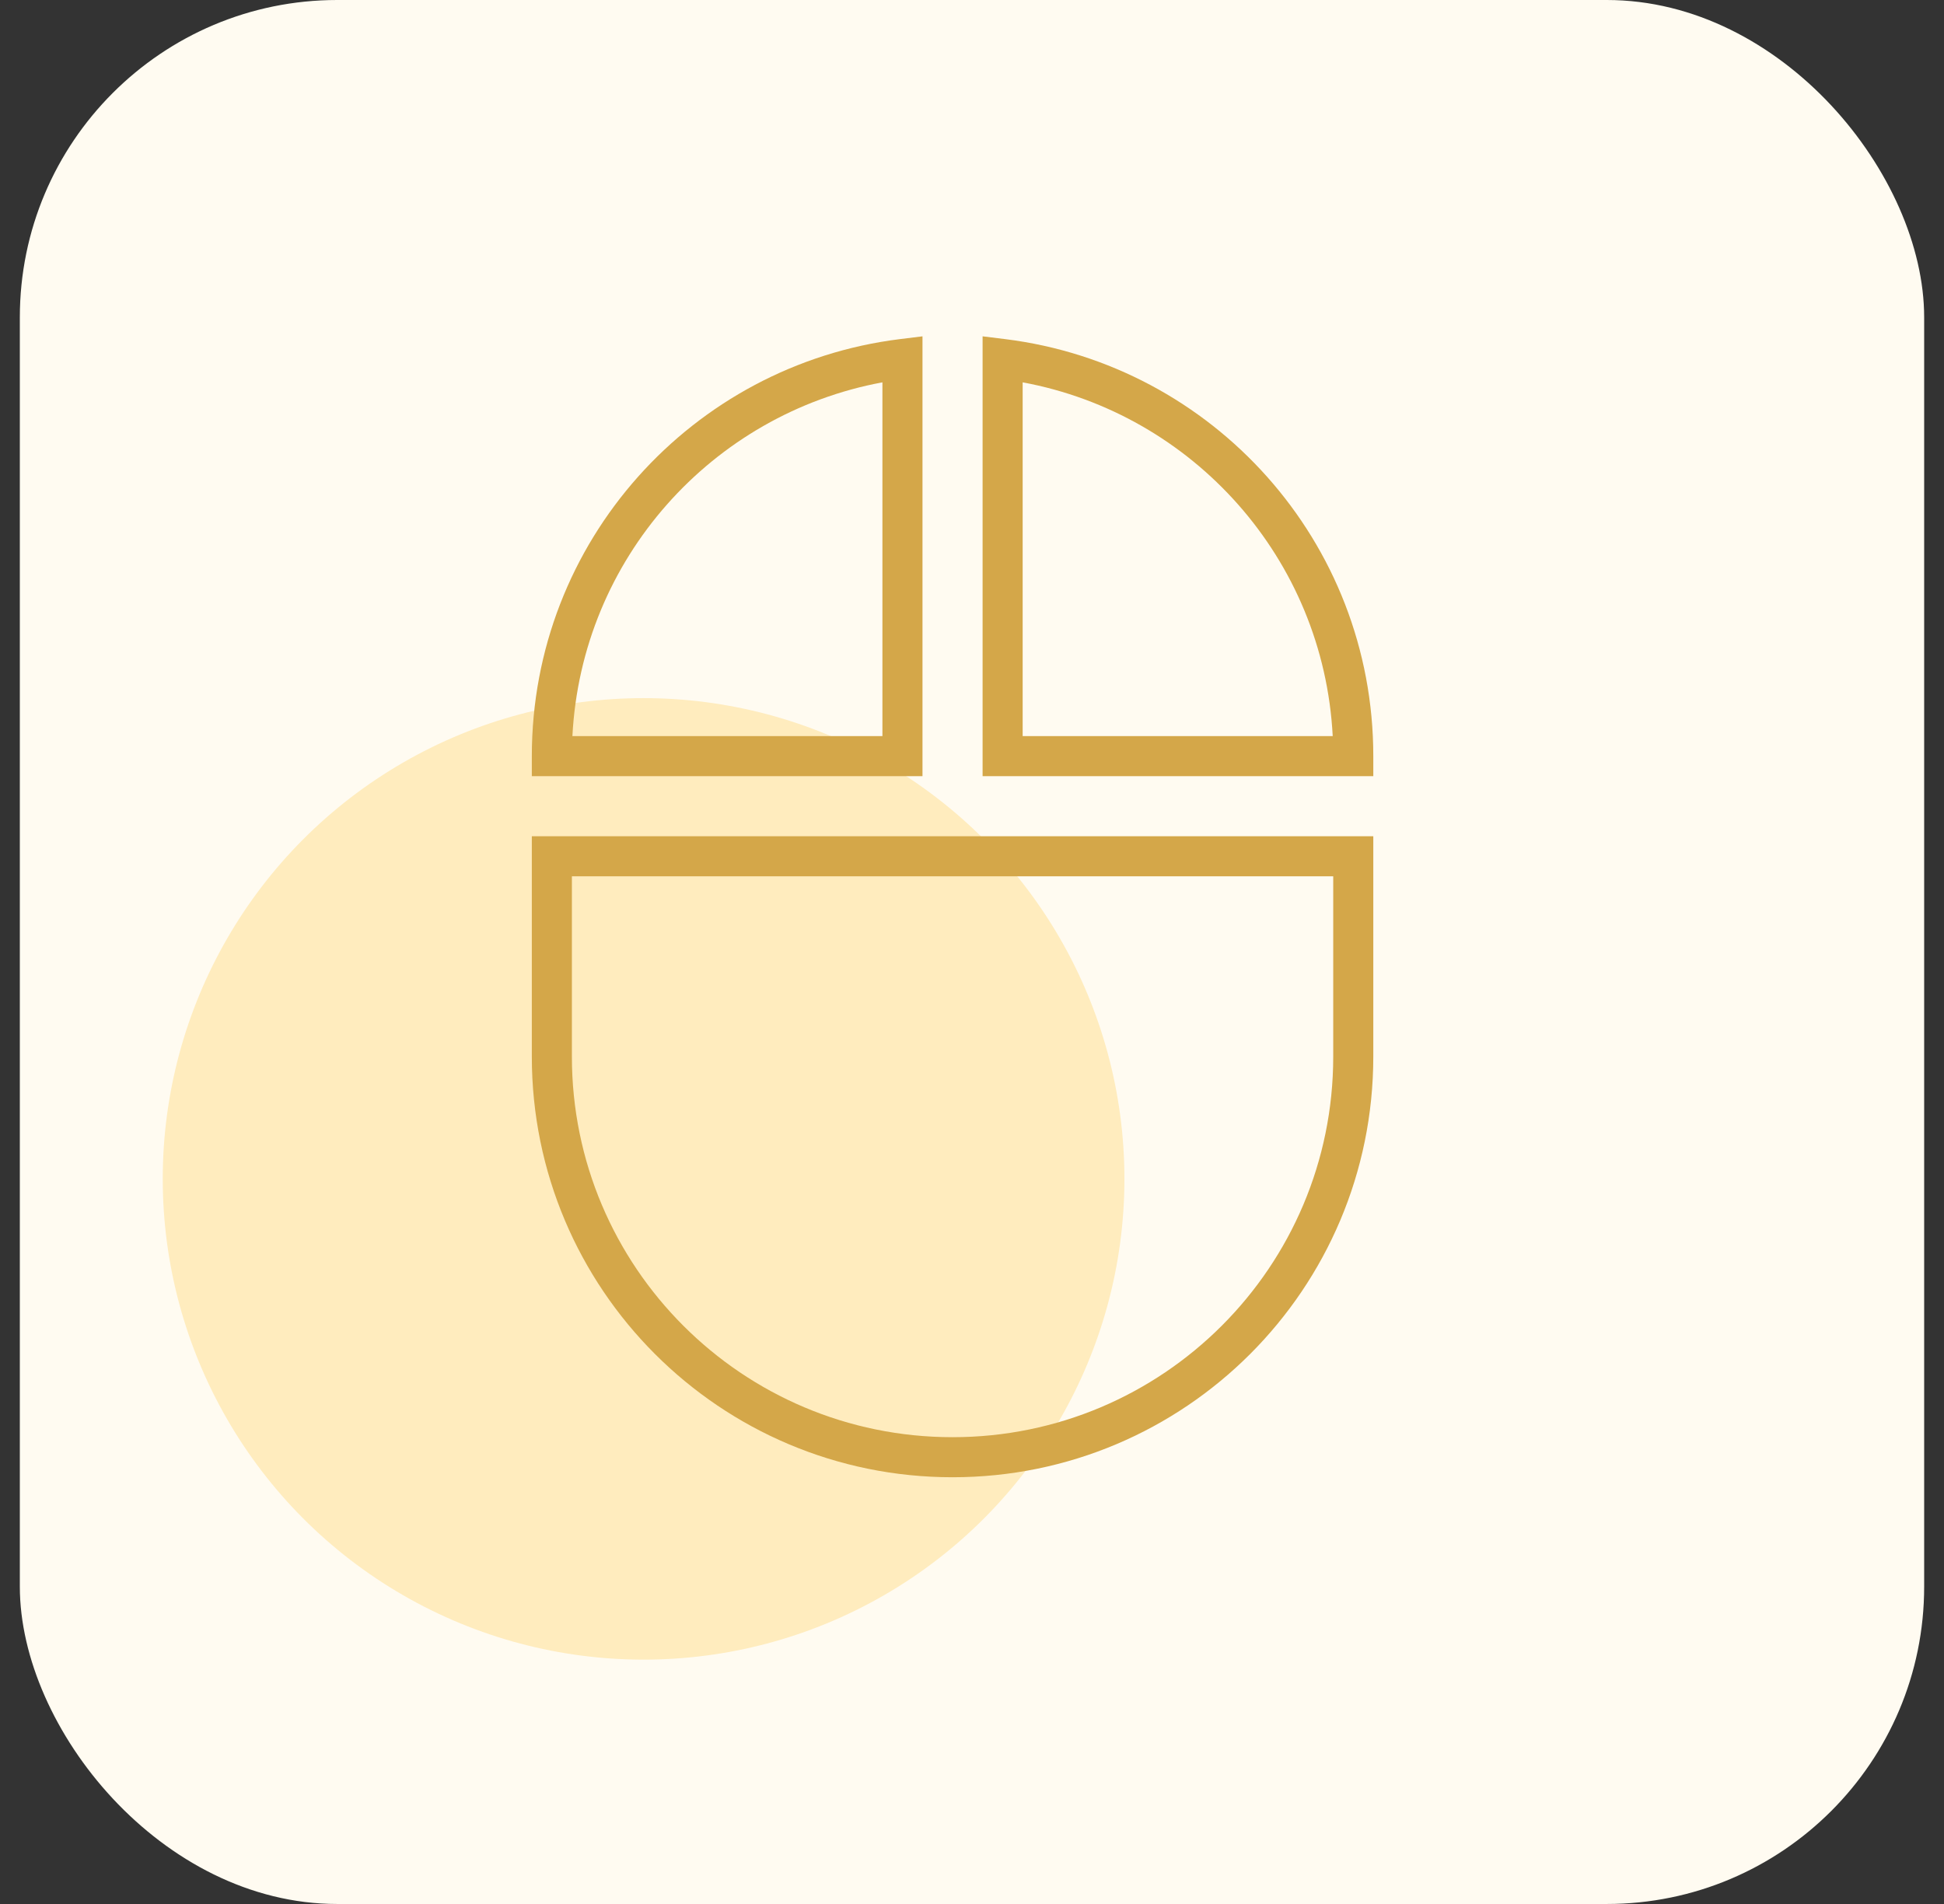 <svg width="49" height="48" viewBox="0 0 49 48" fill="none" xmlns="http://www.w3.org/2000/svg">
<rect x="0" y="0" width="49" height="48" fill="#333333" stroke="none"/>
<rect x="0.5" width="48" height="48" rx="8" fill="#FFFBF1"/>
<ellipse cx="16.222" cy="29.72" rx="12.12" ry="12.12" fill="#FFECBE"/>
<path fill-rule="evenodd" clip-rule="evenodd" d="M23.252 8.479V19.567H13.405V19.062C13.405 13.652 17.449 9.198 22.685 8.549L23.252 8.479ZM24.767 8.479L25.334 8.549C30.571 9.198 34.615 13.652 34.615 19.062V19.567H24.767V8.479ZM14.428 18.557H22.242V9.639C17.944 10.435 14.659 14.088 14.428 18.557ZM25.777 9.639V18.557H33.592C33.36 14.088 30.075 10.435 25.777 9.639ZM13.405 21.082H34.615V26.637C34.615 32.496 29.869 37.242 24.01 37.242C18.151 37.242 13.405 32.496 13.405 26.637V21.082ZM14.415 22.092V26.637C14.415 31.938 18.708 36.232 24.01 36.232C29.311 36.232 33.605 31.938 33.605 26.637V22.092H14.415Z" fill="#D4A749"/>
</svg>
